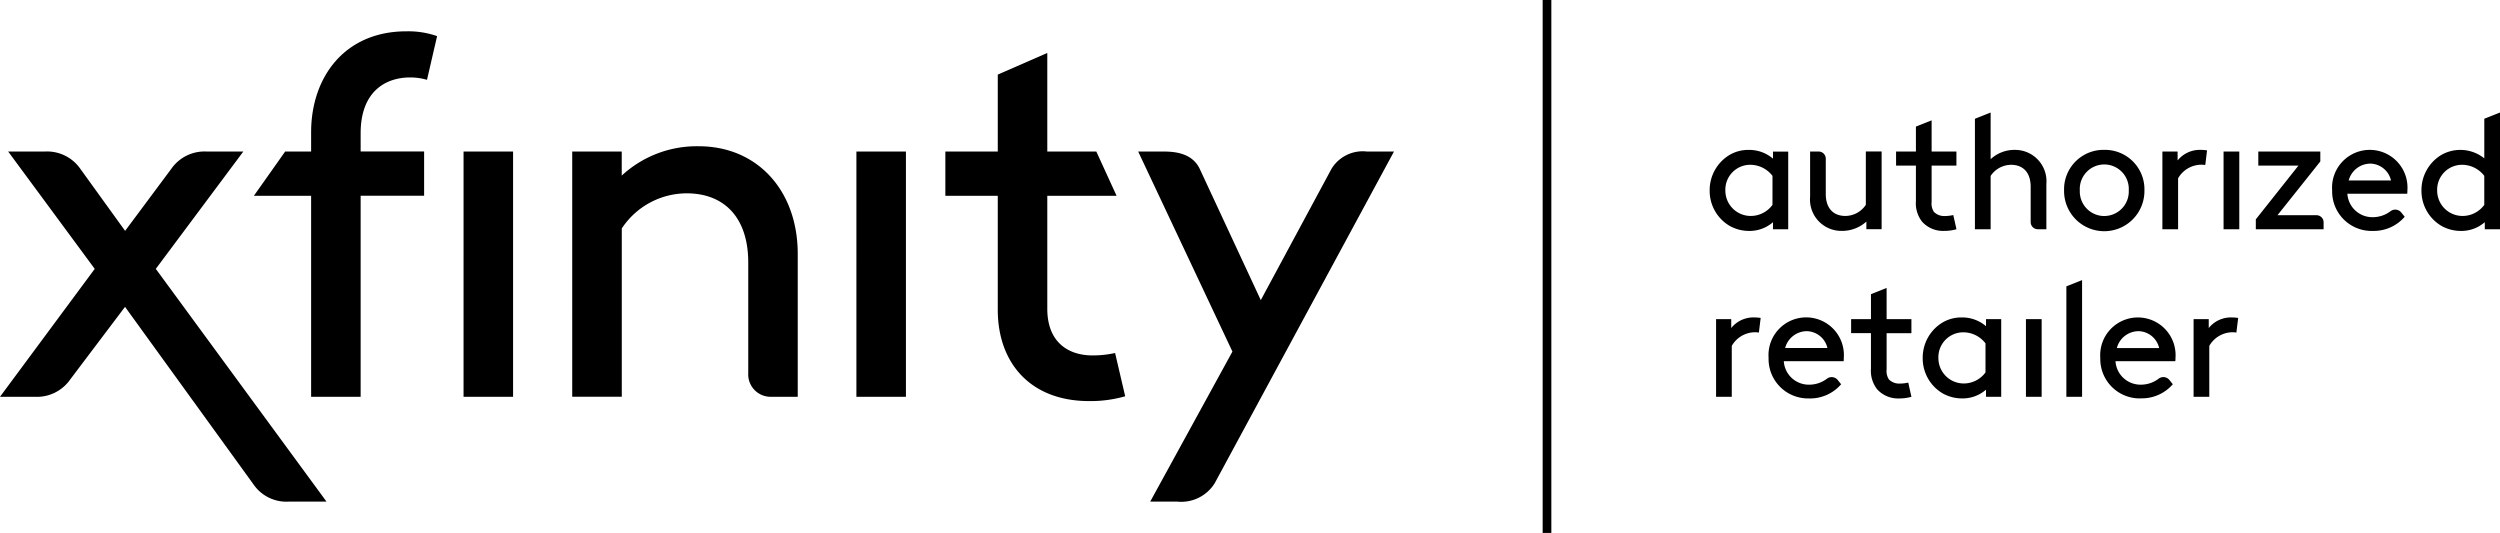<svg xmlns="http://www.w3.org/2000/svg" width="234.547" height="50" viewBox="0 0 234.547 50"><path id="xfinity-new-logo-blk" d="M164.473 31.179a2.332 2.332 0 0 1 .543.021l.167-1.371a3.827 3.827 0 0 0-.573-.047 2.672 2.672 0 0 0-2.188.993v-.837H161v7.288h1.473V32.45a2.53 2.53 0 0 1 2-1.271Zm44.8 0a2.366 2.366 0 0 1 .542.022l.167-1.371a3.814 3.814 0 0 0-.574-.047 2.67 2.67 0 0 0-2.187.993v-.837H205.8v7.288h1.473v-4.776a2.532 2.532 0 0 1 2-1.272Zm-8.459 6.2a3.7 3.7 0 0 1-3.767-3.8 3.537 3.537 0 1 1 7.055 0 2.646 2.646 0 0 1-.016.31h-5.613a2.349 2.349 0 0 0 2.358 2.2 2.76 2.76 0 0 0 1.674-.548.729.729 0 0 1 1.018.1l.328.408a3.834 3.834 0 0 1-3.037 1.321Zm-2.214-4.727h3.97a2.037 2.037 0 0 0-1.923-1.582 2.118 2.118 0 0 0-2.047 1.582Zm-4.736-5.788 1.474-.585v10.948h-1.474V26.863Zm-3.793 10.362h1.474v-7.288h-1.474Zm-3.792-5.009a2.625 2.625 0 0 0-2.079-1.04 2.334 2.334 0 0 0-2.342 2.4 2.38 2.38 0 0 0 2.419 2.4 2.532 2.532 0 0 0 2-1.038v-2.721Zm.046 4.341a3.341 3.341 0 0 1-2.249.822 3.736 3.736 0 0 1-1.829-.48 3.813 3.813 0 0 1-1.861-3.319 3.853 3.853 0 0 1 1.876-3.334 3.472 3.472 0 0 1 1.783-.465 3.415 3.415 0 0 1 2.28.822v-.666h1.426v7.287h-1.426v-.667Zm-16.63.822a3.7 3.7 0 0 1-3.768-3.8 3.538 3.538 0 1 1 7.056 0 2.644 2.644 0 0 1-.016.31h-5.613a2.348 2.348 0 0 0 2.357 2.2 2.763 2.763 0 0 0 1.675-.548.729.729 0 0 1 1.018.1l.328.408a3.836 3.836 0 0 1-3.032 1.331Zm-2.217-4.728h3.97a2.038 2.038 0 0 0-1.923-1.582 2.118 2.118 0 0 0-2.046 1.582Zm11.851 4.574a4 4 0 0 1-1.148.155 2.632 2.632 0 0 1-2.062-.852 2.794 2.794 0 0 1-.589-1.939v-3.333h-1.86v-1.318h1.861V27.6l1.469-.586v2.926h2.326v1.318H177v3.411a1.413 1.413 0 0 0 .217.93 1.353 1.353 0 0 0 1.007.387 3.594 3.594 0 0 0 .807-.092l.295 1.333ZM233.074 16.5a2.628 2.628 0 0 0-2.08-1.039 2.333 2.333 0 0 0-2.342 2.4 2.381 2.381 0 0 0 2.42 2.4 2.529 2.529 0 0 0 2-1.039V16.5Zm.046 4.344a3.343 3.343 0 0 1-2.249.822 3.738 3.738 0 0 1-1.831-.481 3.812 3.812 0 0 1-1.861-3.32 3.854 3.854 0 0 1 1.876-3.336 3.595 3.595 0 0 1 4.019.326v-3.714l1.473-.585v10.953h-1.427v-.668Zm-10.551.822a3.7 3.7 0 0 1-3.768-3.8 3.539 3.539 0 1 1 7.058 0 2.515 2.515 0 0 1-.016.31h-5.616a2.349 2.349 0 0 0 2.359 2.2 2.767 2.767 0 0 0 1.675-.548.73.73 0 0 1 1.018.1l.328.408a3.837 3.837 0 0 1-3.038 1.328Zm-2.218-4.732h3.972a2.037 2.037 0 0 0-1.923-1.584 2.119 2.119 0 0 0-2.049 1.582Zm-4.709-1.4h-3.771v-1.316h5.818v.93l-4.019 5.042h3.658a.67.67 0 0 1 .67.67v.649h-6.36v-.93l4-5.043Zm-7.03 5.973h1.475v-7.289h-1.475Zm-4.266-4.779v4.782h-1.474v-7.292h1.428v.837a2.674 2.674 0 0 1 2.188-.993 3.611 3.611 0 0 1 .575.048l-.167 1.371a2.326 2.326 0 0 0-.543-.022 2.534 2.534 0 0 0-2.008 1.272Zm-6.928 3.537a2.3 2.3 0 0 0 2.3-2.4 2.3 2.3 0 1 0-4.592 0 2.3 2.3 0 0 0 2.291 2.403Zm0-6.205a3.7 3.7 0 0 1 3.77 3.8 3.77 3.77 0 1 1-7.539 0 3.7 3.7 0 0 1 3.768-3.8Zm-6.233 7.447a.671.671 0 0 1-.67-.671v-3.314c0-1.372-.743-2.059-1.829-2.059a2.315 2.315 0 0 0-1.927 1.044v5h-1.474V11.143l1.474-.586v4.378a3.282 3.282 0 0 1 2.284-.872 2.942 2.942 0 0 1 2.945 3.2v4.247h-.8Zm-7.636 0a4.029 4.029 0 0 1-1.149.155 2.633 2.633 0 0 1-2.062-.853 2.79 2.79 0 0 1-.589-1.939v-3.334h-1.862v-1.318h1.862v-2.341l1.473-.586v2.927h2.327v1.318h-2.327v3.413a1.409 1.409 0 0 0 .218.931 1.353 1.353 0 0 0 1.009.388 3.581 3.581 0 0 0 .805-.093l.3 1.335Zm-8.491-7.294h1.473v7.291H175.1v-.714a3.4 3.4 0 0 1-2.333.872 2.941 2.941 0 0 1-2.945-3.2v-4.246h.8a.67.67 0 0 1 .67.67V18.2c0 1.372.743 2.059 1.829 2.059a2.315 2.315 0 0 0 1.929-1.044v-5Zm-8.765 2.287a2.629 2.629 0 0 0-2.08-1.039 2.333 2.333 0 0 0-2.342 2.4 2.381 2.381 0 0 0 2.42 2.4 2.53 2.53 0 0 0 2-1.039Zm.047 4.344a3.343 3.343 0 0 1-2.25.822 3.73 3.73 0 0 1-1.829-.481 3.813 3.813 0 0 1-1.862-3.32 3.854 3.854 0 0 1 1.876-3.336 3.47 3.47 0 0 1 1.784-.465 3.418 3.418 0 0 1 2.281.822v-.666h1.428v7.29h-1.428v-.668ZM144.73 50V0h.815v50ZM29.189 18.367H23.82l2.933-4.15h2.436v-1.805c0-5.187 3.158-9.473 8.932-9.473a8.118 8.118 0 0 1 2.887.451l-.948 4.1a5.54 5.54 0 0 0-1.579-.225c-2.3 0-4.646 1.308-4.646 5.233v1.715h5.955v4.15h-5.955v18.862h-4.646V18.367Zm64.42 10.692V18.367h-4.917v-4.15h4.918V7l4.646-2.03v9.248h4.6l1.9 4.15h-6.5v10.6c0 3.159 1.986 4.376 4.241 4.376a9.53 9.53 0 0 0 2.12-.226l.947 4.06a11.786 11.786 0 0 1-3.384.451c-5.5 0-8.571-3.563-8.571-8.571ZM53.685 14.217h4.646v2.256a10.367 10.367 0 0 1 7.219-2.752c5.5 0 9.293 4.151 9.293 10.105v13.4h-2.481a2.1 2.1 0 0 1-2.162-2.212V24.638c0-4.331-2.345-6.5-5.775-6.5a7.319 7.319 0 0 0-6.09 3.294v15.79h-4.65V14.217Zm60.271 31.128a3.7 3.7 0 0 1-3.518 1.715h-2.527l7.714-14.075-8.842-18.767h2.436c1.534 0 2.752.406 3.338 1.624l5.729 12.315 6.632-12.315a3.43 3.43 0 0 1 3.338-1.624h2.525l-16.825 31.127Zm-70.466-8.12V14.217h4.646v23.008Zm36.857 0V14.217h4.646v23.008Zm-65.73-12L30.632 47.06h-3.518a3.747 3.747 0 0 1-3.338-1.625L11.73 28.788 6.587 35.6a3.8 3.8 0 0 1-3.338 1.625H0l8.888-12L.767 14.217H4.2a3.8 3.8 0 0 1 3.338 1.624l4.2 5.819 4.331-5.819a3.8 3.8 0 0 1 3.331-1.624h3.428Z"/></svg>